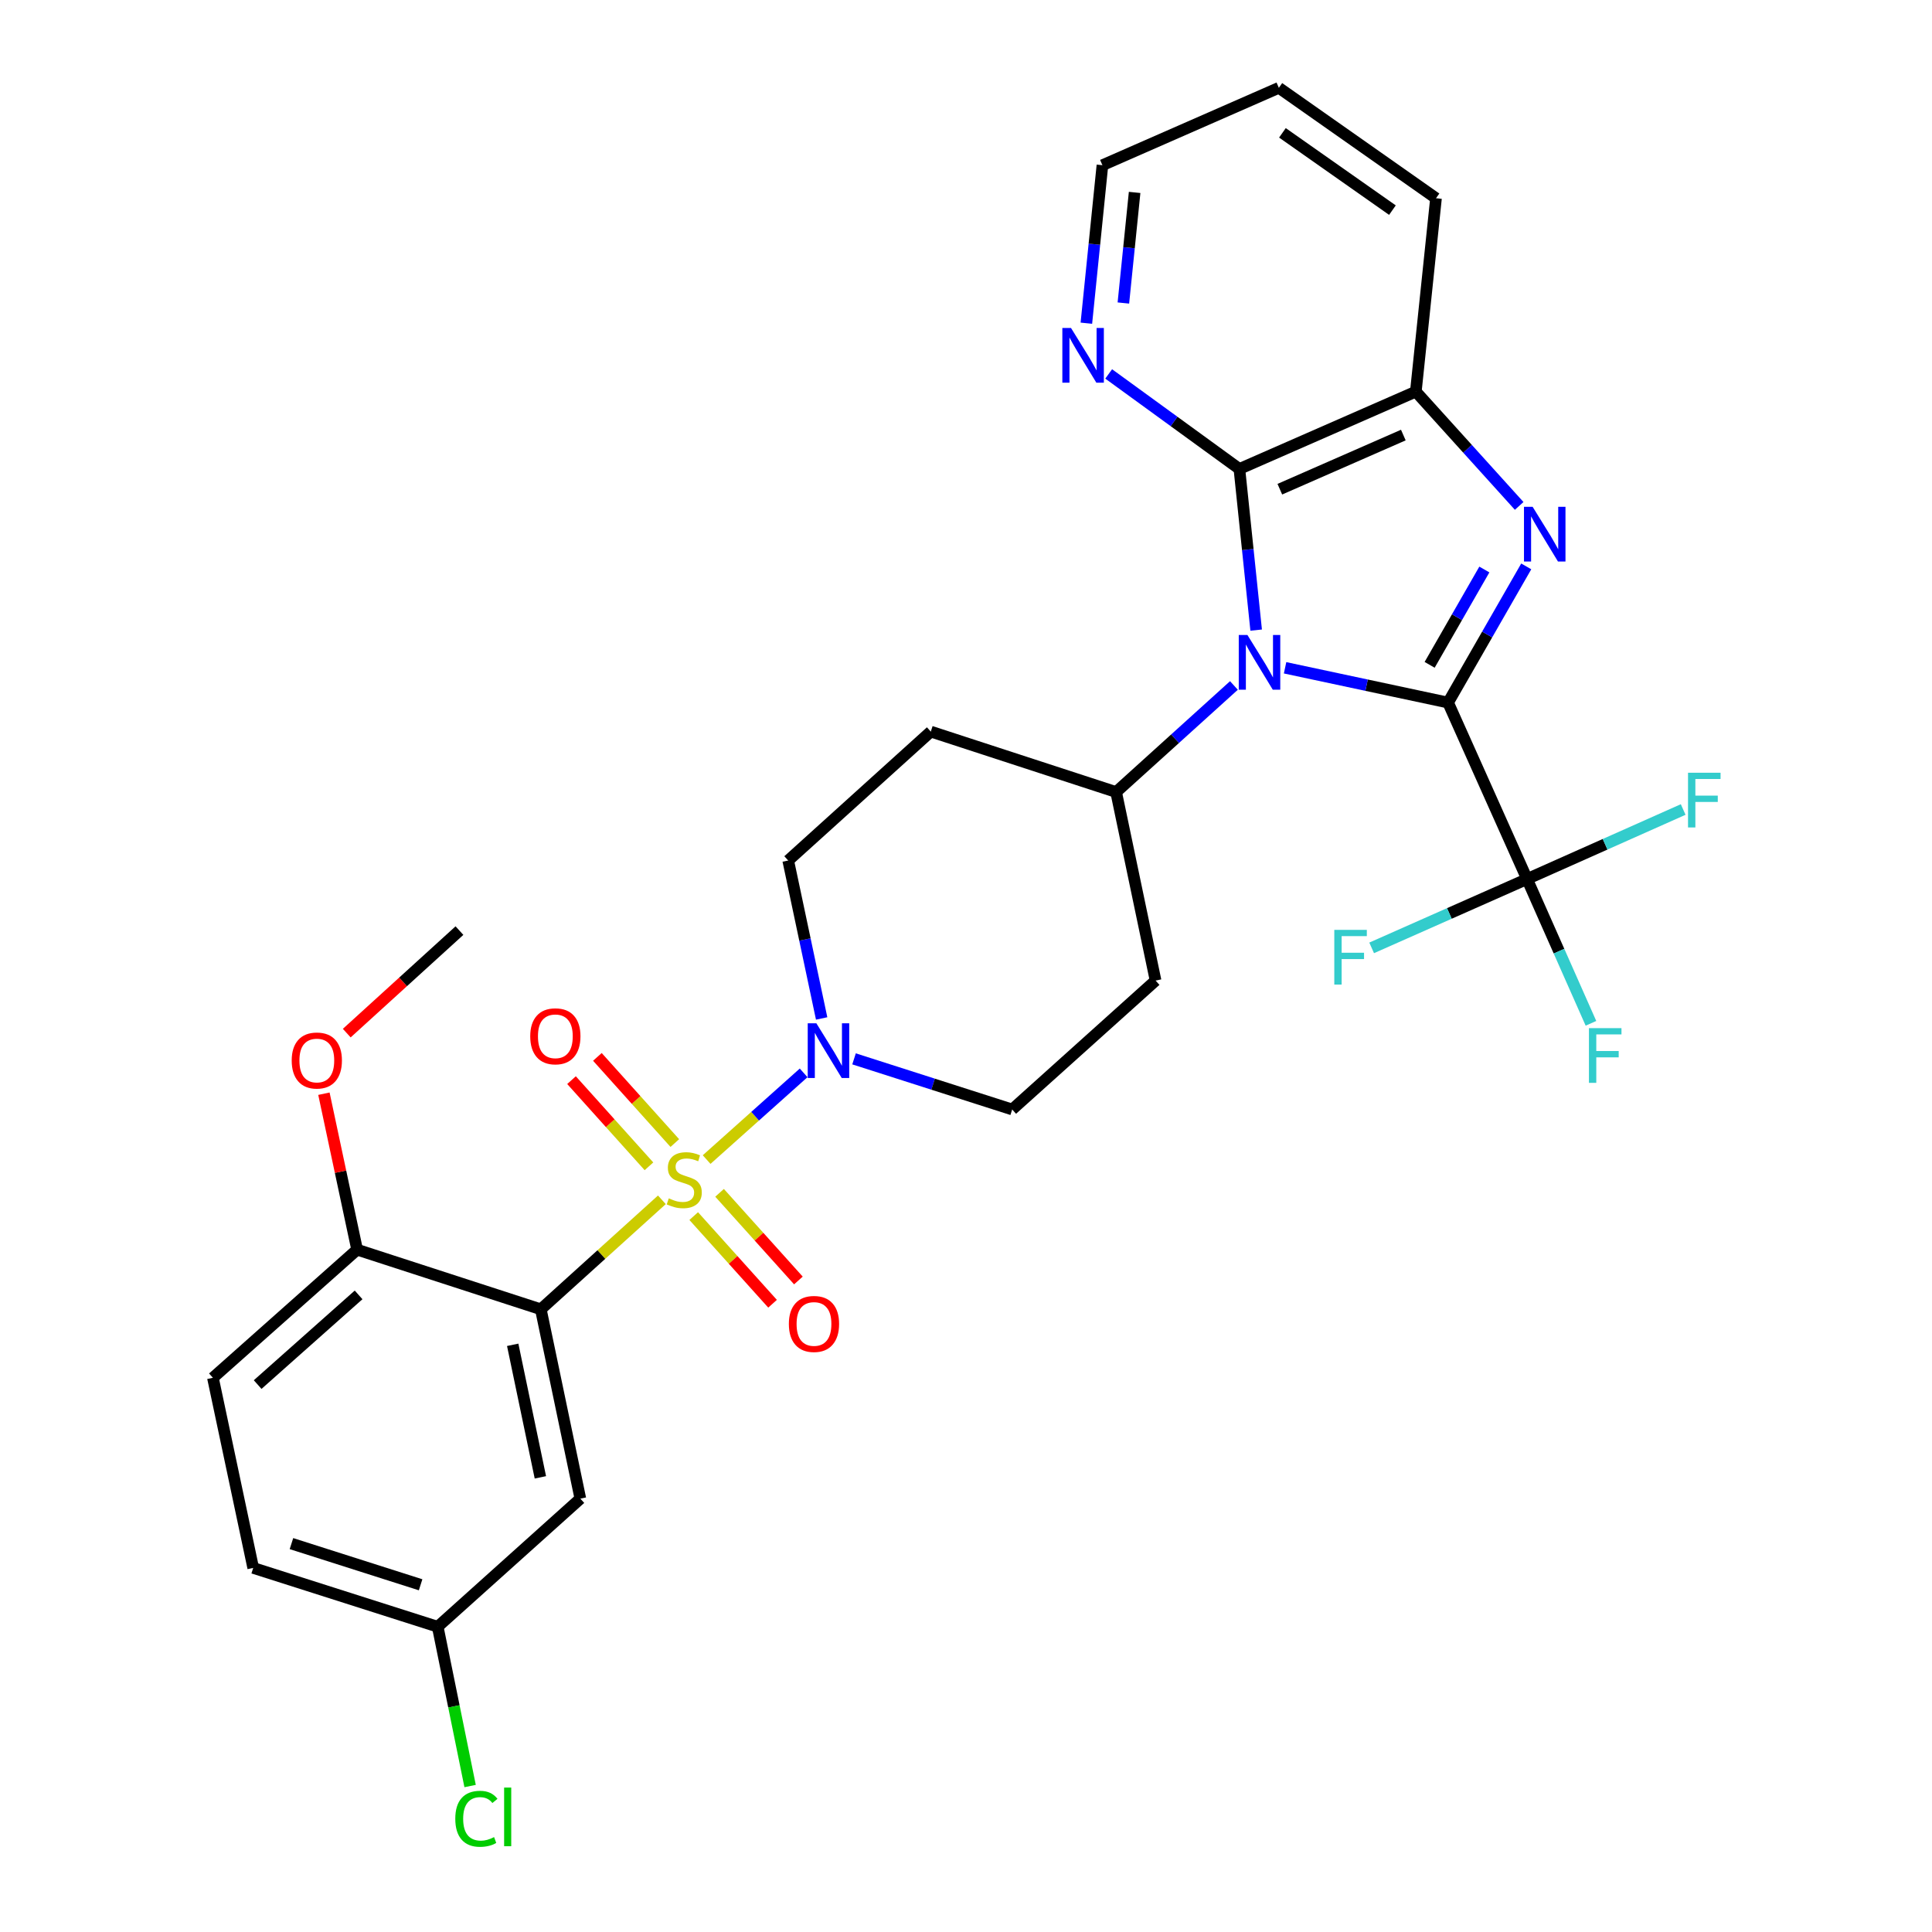 <?xml version='1.0' encoding='iso-8859-1'?>
<svg version='1.1' baseProfile='full'
              xmlns='http://www.w3.org/2000/svg'
                      xmlns:rdkit='http://www.rdkit.org/xml'
                      xmlns:xlink='http://www.w3.org/1999/xlink'
                  xml:space='preserve'
width='1000px' height='1000px' viewBox='0 0 1000 1000'>
<!-- END OF HEADER -->
<rect style='opacity:1.0;fill:#FFFFFF;stroke:none' width='1000' height='1000' x='0' y='0'> </rect>
<path class='bond-3' d='M 342.584,621.018 L 311.256,649.354' style='fill:none;fill-rule:evenodd;stroke:#CCCC00;stroke-width:6px;stroke-linecap:butt;stroke-linejoin:miter;stroke-opacity:1' />
<path class='bond-3' d='M 311.256,649.354 L 279.928,677.69' style='fill:none;fill-rule:evenodd;stroke:#000000;stroke-width:6px;stroke-linecap:butt;stroke-linejoin:miter;stroke-opacity:1' />
<path class='bond-6' d='M 365.75,600.19 L 390.855,577.751' style='fill:none;fill-rule:evenodd;stroke:#CCCC00;stroke-width:6px;stroke-linecap:butt;stroke-linejoin:miter;stroke-opacity:1' />
<path class='bond-6' d='M 390.855,577.751 L 415.961,555.313' style='fill:none;fill-rule:evenodd;stroke:#0000FF;stroke-width:6px;stroke-linecap:butt;stroke-linejoin:miter;stroke-opacity:1' />
<path class='bond-10' d='M 359.065,629.447 L 379.469,652.13' style='fill:none;fill-rule:evenodd;stroke:#CCCC00;stroke-width:6px;stroke-linecap:butt;stroke-linejoin:miter;stroke-opacity:1' />
<path class='bond-10' d='M 379.469,652.13 L 399.873,674.814' style='fill:none;fill-rule:evenodd;stroke:#FF0000;stroke-width:6px;stroke-linecap:butt;stroke-linejoin:miter;stroke-opacity:1' />
<path class='bond-10' d='M 372.449,617.407 L 392.853,640.091' style='fill:none;fill-rule:evenodd;stroke:#CCCC00;stroke-width:6px;stroke-linecap:butt;stroke-linejoin:miter;stroke-opacity:1' />
<path class='bond-10' d='M 392.853,640.091 L 413.257,662.775' style='fill:none;fill-rule:evenodd;stroke:#FF0000;stroke-width:6px;stroke-linecap:butt;stroke-linejoin:miter;stroke-opacity:1' />
<path class='bond-11' d='M 349.286,591.645 L 329.246,569.346' style='fill:none;fill-rule:evenodd;stroke:#CCCC00;stroke-width:6px;stroke-linecap:butt;stroke-linejoin:miter;stroke-opacity:1' />
<path class='bond-11' d='M 329.246,569.346 L 309.206,547.047' style='fill:none;fill-rule:evenodd;stroke:#FF0000;stroke-width:6px;stroke-linecap:butt;stroke-linejoin:miter;stroke-opacity:1' />
<path class='bond-11' d='M 335.897,603.678 L 315.856,581.379' style='fill:none;fill-rule:evenodd;stroke:#CCCC00;stroke-width:6px;stroke-linecap:butt;stroke-linejoin:miter;stroke-opacity:1' />
<path class='bond-11' d='M 315.856,581.379 L 295.816,559.08' style='fill:none;fill-rule:evenodd;stroke:#FF0000;stroke-width:6px;stroke-linecap:butt;stroke-linejoin:miter;stroke-opacity:1' />
<path class='bond-0' d='M 749.524,363.653 L 707.341,354.649' style='fill:none;fill-rule:evenodd;stroke:#000000;stroke-width:6px;stroke-linecap:butt;stroke-linejoin:miter;stroke-opacity:1' />
<path class='bond-0' d='M 707.341,354.649 L 665.157,345.645' style='fill:none;fill-rule:evenodd;stroke:#0000FF;stroke-width:6px;stroke-linecap:butt;stroke-linejoin:miter;stroke-opacity:1' />
<path class='bond-2' d='M 749.524,363.653 L 769.752,328.409' style='fill:none;fill-rule:evenodd;stroke:#000000;stroke-width:6px;stroke-linecap:butt;stroke-linejoin:miter;stroke-opacity:1' />
<path class='bond-2' d='M 769.752,328.409 L 789.981,293.165' style='fill:none;fill-rule:evenodd;stroke:#0000FF;stroke-width:6px;stroke-linecap:butt;stroke-linejoin:miter;stroke-opacity:1' />
<path class='bond-2' d='M 739.979,344.118 L 754.139,319.447' style='fill:none;fill-rule:evenodd;stroke:#000000;stroke-width:6px;stroke-linecap:butt;stroke-linejoin:miter;stroke-opacity:1' />
<path class='bond-2' d='M 754.139,319.447 L 768.299,294.777' style='fill:none;fill-rule:evenodd;stroke:#0000FF;stroke-width:6px;stroke-linecap:butt;stroke-linejoin:miter;stroke-opacity:1' />
<path class='bond-5' d='M 749.524,363.653 L 790.399,454.984' style='fill:none;fill-rule:evenodd;stroke:#000000;stroke-width:6px;stroke-linecap:butt;stroke-linejoin:miter;stroke-opacity:1' />
<path class='bond-1' d='M 638.68,354.799 L 608.192,382.378' style='fill:none;fill-rule:evenodd;stroke:#0000FF;stroke-width:6px;stroke-linecap:butt;stroke-linejoin:miter;stroke-opacity:1' />
<path class='bond-1' d='M 608.192,382.378 L 577.703,409.958' style='fill:none;fill-rule:evenodd;stroke:#000000;stroke-width:6px;stroke-linecap:butt;stroke-linejoin:miter;stroke-opacity:1' />
<path class='bond-4' d='M 650.188,326.144 L 645.849,284.436' style='fill:none;fill-rule:evenodd;stroke:#0000FF;stroke-width:6px;stroke-linecap:butt;stroke-linejoin:miter;stroke-opacity:1' />
<path class='bond-4' d='M 645.849,284.436 L 641.511,242.728' style='fill:none;fill-rule:evenodd;stroke:#000000;stroke-width:6px;stroke-linecap:butt;stroke-linejoin:miter;stroke-opacity:1' />
<path class='bond-32' d='M 786.323,261.861 L 759.577,232.277' style='fill:none;fill-rule:evenodd;stroke:#0000FF;stroke-width:6px;stroke-linecap:butt;stroke-linejoin:miter;stroke-opacity:1' />
<path class='bond-32' d='M 759.577,232.277 L 732.832,202.693' style='fill:none;fill-rule:evenodd;stroke:#000000;stroke-width:6px;stroke-linecap:butt;stroke-linejoin:miter;stroke-opacity:1' />
<path class='bond-9' d='M 279.928,677.69 L 300.39,775.692' style='fill:none;fill-rule:evenodd;stroke:#000000;stroke-width:6px;stroke-linecap:butt;stroke-linejoin:miter;stroke-opacity:1' />
<path class='bond-9' d='M 265.375,696.07 L 279.699,764.671' style='fill:none;fill-rule:evenodd;stroke:#000000;stroke-width:6px;stroke-linecap:butt;stroke-linejoin:miter;stroke-opacity:1' />
<path class='bond-12' d='M 279.928,677.69 L 184.846,646.826' style='fill:none;fill-rule:evenodd;stroke:#000000;stroke-width:6px;stroke-linecap:butt;stroke-linejoin:miter;stroke-opacity:1' />
<path class='bond-7' d='M 641.511,242.728 L 732.832,202.693' style='fill:none;fill-rule:evenodd;stroke:#000000;stroke-width:6px;stroke-linecap:butt;stroke-linejoin:miter;stroke-opacity:1' />
<path class='bond-7' d='M 662.437,253.21 L 726.362,225.186' style='fill:none;fill-rule:evenodd;stroke:#000000;stroke-width:6px;stroke-linecap:butt;stroke-linejoin:miter;stroke-opacity:1' />
<path class='bond-13' d='M 641.511,242.728 L 607.681,218.137' style='fill:none;fill-rule:evenodd;stroke:#000000;stroke-width:6px;stroke-linecap:butt;stroke-linejoin:miter;stroke-opacity:1' />
<path class='bond-13' d='M 607.681,218.137 L 573.852,193.546' style='fill:none;fill-rule:evenodd;stroke:#0000FF;stroke-width:6px;stroke-linecap:butt;stroke-linejoin:miter;stroke-opacity:1' />
<path class='bond-18' d='M 790.399,454.984 L 830.804,436.99' style='fill:none;fill-rule:evenodd;stroke:#000000;stroke-width:6px;stroke-linecap:butt;stroke-linejoin:miter;stroke-opacity:1' />
<path class='bond-18' d='M 830.804,436.99 L 871.209,418.996' style='fill:none;fill-rule:evenodd;stroke:#33CCCC;stroke-width:6px;stroke-linecap:butt;stroke-linejoin:miter;stroke-opacity:1' />
<path class='bond-19' d='M 790.399,454.984 L 806.937,492.325' style='fill:none;fill-rule:evenodd;stroke:#000000;stroke-width:6px;stroke-linecap:butt;stroke-linejoin:miter;stroke-opacity:1' />
<path class='bond-19' d='M 806.937,492.325 L 823.476,529.667' style='fill:none;fill-rule:evenodd;stroke:#33CCCC;stroke-width:6px;stroke-linecap:butt;stroke-linejoin:miter;stroke-opacity:1' />
<path class='bond-20' d='M 790.399,454.984 L 750.182,472.802' style='fill:none;fill-rule:evenodd;stroke:#000000;stroke-width:6px;stroke-linecap:butt;stroke-linejoin:miter;stroke-opacity:1' />
<path class='bond-20' d='M 750.182,472.802 L 709.966,490.621' style='fill:none;fill-rule:evenodd;stroke:#33CCCC;stroke-width:6px;stroke-linecap:butt;stroke-linejoin:miter;stroke-opacity:1' />
<path class='bond-14' d='M 442.052,548.062 L 482.979,561.165' style='fill:none;fill-rule:evenodd;stroke:#0000FF;stroke-width:6px;stroke-linecap:butt;stroke-linejoin:miter;stroke-opacity:1' />
<path class='bond-14' d='M 482.979,561.165 L 523.907,574.268' style='fill:none;fill-rule:evenodd;stroke:#000000;stroke-width:6px;stroke-linecap:butt;stroke-linejoin:miter;stroke-opacity:1' />
<path class='bond-15' d='M 425.284,527.149 L 416.629,486.276' style='fill:none;fill-rule:evenodd;stroke:#0000FF;stroke-width:6px;stroke-linecap:butt;stroke-linejoin:miter;stroke-opacity:1' />
<path class='bond-15' d='M 416.629,486.276 L 407.973,445.402' style='fill:none;fill-rule:evenodd;stroke:#000000;stroke-width:6px;stroke-linecap:butt;stroke-linejoin:miter;stroke-opacity:1' />
<path class='bond-26' d='M 732.832,202.693 L 743.273,102.611' style='fill:none;fill-rule:evenodd;stroke:#000000;stroke-width:6px;stroke-linecap:butt;stroke-linejoin:miter;stroke-opacity:1' />
<path class='bond-8' d='M 577.703,409.958 L 481.782,378.674' style='fill:none;fill-rule:evenodd;stroke:#000000;stroke-width:6px;stroke-linecap:butt;stroke-linejoin:miter;stroke-opacity:1' />
<path class='bond-30' d='M 577.703,409.958 L 598.126,507.54' style='fill:none;fill-rule:evenodd;stroke:#000000;stroke-width:6px;stroke-linecap:butt;stroke-linejoin:miter;stroke-opacity:1' />
<path class='bond-22' d='M 300.39,775.692 L 226.561,842' style='fill:none;fill-rule:evenodd;stroke:#000000;stroke-width:6px;stroke-linecap:butt;stroke-linejoin:miter;stroke-opacity:1' />
<path class='bond-21' d='M 184.846,646.826 L 110.207,713.144' style='fill:none;fill-rule:evenodd;stroke:#000000;stroke-width:6px;stroke-linecap:butt;stroke-linejoin:miter;stroke-opacity:1' />
<path class='bond-21' d='M 185.608,670.232 L 133.361,716.654' style='fill:none;fill-rule:evenodd;stroke:#000000;stroke-width:6px;stroke-linecap:butt;stroke-linejoin:miter;stroke-opacity:1' />
<path class='bond-25' d='M 184.846,646.826 L 176.253,606.463' style='fill:none;fill-rule:evenodd;stroke:#000000;stroke-width:6px;stroke-linecap:butt;stroke-linejoin:miter;stroke-opacity:1' />
<path class='bond-25' d='M 176.253,606.463 L 167.66,566.099' style='fill:none;fill-rule:evenodd;stroke:#FF0000;stroke-width:6px;stroke-linecap:butt;stroke-linejoin:miter;stroke-opacity:1' />
<path class='bond-27' d='M 562.302,167.288 L 566.457,126.399' style='fill:none;fill-rule:evenodd;stroke:#0000FF;stroke-width:6px;stroke-linecap:butt;stroke-linejoin:miter;stroke-opacity:1' />
<path class='bond-27' d='M 566.457,126.399 L 570.613,85.509' style='fill:none;fill-rule:evenodd;stroke:#000000;stroke-width:6px;stroke-linecap:butt;stroke-linejoin:miter;stroke-opacity:1' />
<path class='bond-27' d='M 581.458,156.841 L 584.367,128.219' style='fill:none;fill-rule:evenodd;stroke:#0000FF;stroke-width:6px;stroke-linecap:butt;stroke-linejoin:miter;stroke-opacity:1' />
<path class='bond-27' d='M 584.367,128.219 L 587.276,99.596' style='fill:none;fill-rule:evenodd;stroke:#000000;stroke-width:6px;stroke-linecap:butt;stroke-linejoin:miter;stroke-opacity:1' />
<path class='bond-16' d='M 523.907,574.268 L 598.126,507.54' style='fill:none;fill-rule:evenodd;stroke:#000000;stroke-width:6px;stroke-linecap:butt;stroke-linejoin:miter;stroke-opacity:1' />
<path class='bond-17' d='M 407.973,445.402 L 481.782,378.674' style='fill:none;fill-rule:evenodd;stroke:#000000;stroke-width:6px;stroke-linecap:butt;stroke-linejoin:miter;stroke-opacity:1' />
<path class='bond-23' d='M 110.207,713.144 L 131.06,811.556' style='fill:none;fill-rule:evenodd;stroke:#000000;stroke-width:6px;stroke-linecap:butt;stroke-linejoin:miter;stroke-opacity:1' />
<path class='bond-24' d='M 226.561,842 L 234.944,883.225' style='fill:none;fill-rule:evenodd;stroke:#000000;stroke-width:6px;stroke-linecap:butt;stroke-linejoin:miter;stroke-opacity:1' />
<path class='bond-24' d='M 234.944,883.225 L 243.326,924.451' style='fill:none;fill-rule:evenodd;stroke:#00CC00;stroke-width:6px;stroke-linecap:butt;stroke-linejoin:miter;stroke-opacity:1' />
<path class='bond-31' d='M 226.561,842 L 131.06,811.556' style='fill:none;fill-rule:evenodd;stroke:#000000;stroke-width:6px;stroke-linecap:butt;stroke-linejoin:miter;stroke-opacity:1' />
<path class='bond-31' d='M 217.704,820.281 L 150.853,798.971' style='fill:none;fill-rule:evenodd;stroke:#000000;stroke-width:6px;stroke-linecap:butt;stroke-linejoin:miter;stroke-opacity:1' />
<path class='bond-28' d='M 179.479,534.74 L 208.646,508.208' style='fill:none;fill-rule:evenodd;stroke:#FF0000;stroke-width:6px;stroke-linecap:butt;stroke-linejoin:miter;stroke-opacity:1' />
<path class='bond-28' d='M 208.646,508.208 L 237.813,481.677' style='fill:none;fill-rule:evenodd;stroke:#000000;stroke-width:6px;stroke-linecap:butt;stroke-linejoin:miter;stroke-opacity:1' />
<path class='bond-33' d='M 743.273,102.611 L 661.933,45.455' style='fill:none;fill-rule:evenodd;stroke:#000000;stroke-width:6px;stroke-linecap:butt;stroke-linejoin:miter;stroke-opacity:1' />
<path class='bond-33' d='M 720.722,108.767 L 663.784,68.757' style='fill:none;fill-rule:evenodd;stroke:#000000;stroke-width:6px;stroke-linecap:butt;stroke-linejoin:miter;stroke-opacity:1' />
<path class='bond-29' d='M 570.613,85.509 L 661.933,45.455' style='fill:none;fill-rule:evenodd;stroke:#000000;stroke-width:6px;stroke-linecap:butt;stroke-linejoin:miter;stroke-opacity:1' />
<path  class='atom-0' d='M 346.167 620.262
Q 346.487 620.382, 347.807 620.942
Q 349.127 621.502, 350.567 621.862
Q 352.047 622.182, 353.487 622.182
Q 356.167 622.182, 357.727 620.902
Q 359.287 619.582, 359.287 617.302
Q 359.287 615.742, 358.487 614.782
Q 357.727 613.822, 356.527 613.302
Q 355.327 612.782, 353.327 612.182
Q 350.807 611.422, 349.287 610.702
Q 347.807 609.982, 346.727 608.462
Q 345.687 606.942, 345.687 604.382
Q 345.687 600.822, 348.087 598.622
Q 350.527 596.422, 355.327 596.422
Q 358.607 596.422, 362.327 597.982
L 361.407 601.062
Q 358.007 599.662, 355.447 599.662
Q 352.687 599.662, 351.167 600.822
Q 349.647 601.942, 349.687 603.902
Q 349.687 605.422, 350.447 606.342
Q 351.247 607.262, 352.367 607.782
Q 353.527 608.302, 355.447 608.902
Q 358.007 609.702, 359.527 610.502
Q 361.047 611.302, 362.127 612.942
Q 363.247 614.542, 363.247 617.302
Q 363.247 621.222, 360.607 623.342
Q 358.007 625.422, 353.647 625.422
Q 351.127 625.422, 349.207 624.862
Q 347.327 624.342, 345.087 623.422
L 346.167 620.262
' fill='#CCCC00'/>
<path  class='atom-2' d='M 645.662 328.66
L 654.942 343.66
Q 655.862 345.14, 657.342 347.82
Q 658.822 350.5, 658.902 350.66
L 658.902 328.66
L 662.662 328.66
L 662.662 356.98
L 658.782 356.98
L 648.822 340.58
Q 647.662 338.66, 646.422 336.46
Q 645.222 334.26, 644.862 333.58
L 644.862 356.98
L 641.182 356.98
L 641.182 328.66
L 645.662 328.66
' fill='#0000FF'/>
<path  class='atom-3' d='M 793.29 262.332
L 802.57 277.332
Q 803.49 278.812, 804.97 281.492
Q 806.45 284.172, 806.53 284.332
L 806.53 262.332
L 810.29 262.332
L 810.29 290.652
L 806.41 290.652
L 796.45 274.252
Q 795.29 272.332, 794.05 270.132
Q 792.85 267.932, 792.49 267.252
L 792.49 290.652
L 788.81 290.652
L 788.81 262.332
L 793.29 262.332
' fill='#0000FF'/>
<path  class='atom-7' d='M 422.556 529.664
L 431.836 544.664
Q 432.756 546.144, 434.236 548.824
Q 435.716 551.504, 435.796 551.664
L 435.796 529.664
L 439.556 529.664
L 439.556 557.984
L 435.676 557.984
L 425.716 541.584
Q 424.556 539.664, 423.316 537.464
Q 422.116 535.264, 421.756 534.584
L 421.756 557.984
L 418.076 557.984
L 418.076 529.664
L 422.556 529.664
' fill='#0000FF'/>
<path  class='atom-11' d='M 408.315 685.271
Q 408.315 678.471, 411.675 674.671
Q 415.035 670.871, 421.315 670.871
Q 427.595 670.871, 430.955 674.671
Q 434.315 678.471, 434.315 685.271
Q 434.315 692.151, 430.915 696.071
Q 427.515 699.951, 421.315 699.951
Q 415.075 699.951, 411.675 696.071
Q 408.315 692.191, 408.315 685.271
M 421.315 696.751
Q 425.635 696.751, 427.955 693.871
Q 430.315 690.951, 430.315 685.271
Q 430.315 679.711, 427.955 676.911
Q 425.635 674.071, 421.315 674.071
Q 416.995 674.071, 414.635 676.871
Q 412.315 679.671, 412.315 685.271
Q 412.315 690.991, 414.635 693.871
Q 416.995 696.751, 421.315 696.751
' fill='#FF0000'/>
<path  class='atom-12' d='M 274.449 536.383
Q 274.449 529.583, 277.809 525.783
Q 281.169 521.983, 287.449 521.983
Q 293.729 521.983, 297.089 525.783
Q 300.449 529.583, 300.449 536.383
Q 300.449 543.263, 297.049 547.183
Q 293.649 551.063, 287.449 551.063
Q 281.209 551.063, 277.809 547.183
Q 274.449 543.303, 274.449 536.383
M 287.449 547.863
Q 291.769 547.863, 294.089 544.983
Q 296.449 542.063, 296.449 536.383
Q 296.449 530.823, 294.089 528.023
Q 291.769 525.183, 287.449 525.183
Q 283.129 525.183, 280.769 527.983
Q 278.449 530.783, 278.449 536.383
Q 278.449 542.103, 280.769 544.983
Q 283.129 547.863, 287.449 547.863
' fill='#FF0000'/>
<path  class='atom-14' d='M 554.351 169.761
L 563.631 184.761
Q 564.551 186.241, 566.031 188.921
Q 567.511 191.601, 567.591 191.761
L 567.591 169.761
L 571.351 169.761
L 571.351 198.081
L 567.471 198.081
L 557.511 181.681
Q 556.351 179.761, 555.111 177.561
Q 553.911 175.361, 553.551 174.681
L 553.551 198.081
L 549.871 198.081
L 549.871 169.761
L 554.351 169.761
' fill='#0000FF'/>
<path  class='atom-19' d='M 873.72 399.969
L 890.56 399.969
L 890.56 403.209
L 877.52 403.209
L 877.52 411.809
L 889.12 411.809
L 889.12 415.089
L 877.52 415.089
L 877.52 428.289
L 873.72 428.289
L 873.72 399.969
' fill='#33CCCC'/>
<path  class='atom-20' d='M 822.434 532.164
L 839.274 532.164
L 839.274 535.404
L 826.234 535.404
L 826.234 544.004
L 837.834 544.004
L 837.834 547.284
L 826.234 547.284
L 826.234 560.484
L 822.434 560.484
L 822.434 532.164
' fill='#33CCCC'/>
<path  class='atom-21' d='M 690.628 481.298
L 707.468 481.298
L 707.468 484.538
L 694.428 484.538
L 694.428 493.138
L 706.028 493.138
L 706.028 496.418
L 694.428 496.418
L 694.428 509.618
L 690.628 509.618
L 690.628 481.298
' fill='#33CCCC'/>
<path  class='atom-25' d='M 235.654 941.402
Q 235.654 934.362, 238.934 930.682
Q 242.254 926.962, 248.534 926.962
Q 254.374 926.962, 257.494 931.082
L 254.854 933.242
Q 252.574 930.242, 248.534 930.242
Q 244.254 930.242, 241.974 933.122
Q 239.734 935.962, 239.734 941.402
Q 239.734 947.002, 242.054 949.882
Q 244.414 952.762, 248.974 952.762
Q 252.094 952.762, 255.734 950.882
L 256.854 953.882
Q 255.374 954.842, 253.134 955.402
Q 250.894 955.962, 248.414 955.962
Q 242.254 955.962, 238.934 952.202
Q 235.654 948.442, 235.654 941.402
' fill='#00CC00'/>
<path  class='atom-25' d='M 260.934 925.242
L 264.614 925.242
L 264.614 955.602
L 260.934 955.602
L 260.934 925.242
' fill='#00CC00'/>
<path  class='atom-26' d='M 150.984 548.915
Q 150.984 542.115, 154.344 538.315
Q 157.704 534.515, 163.984 534.515
Q 170.264 534.515, 173.624 538.315
Q 176.984 542.115, 176.984 548.915
Q 176.984 555.795, 173.584 559.715
Q 170.184 563.595, 163.984 563.595
Q 157.744 563.595, 154.344 559.715
Q 150.984 555.835, 150.984 548.915
M 163.984 560.395
Q 168.304 560.395, 170.624 557.515
Q 172.984 554.595, 172.984 548.915
Q 172.984 543.355, 170.624 540.555
Q 168.304 537.715, 163.984 537.715
Q 159.664 537.715, 157.304 540.515
Q 154.984 543.315, 154.984 548.915
Q 154.984 554.635, 157.304 557.515
Q 159.664 560.395, 163.984 560.395
' fill='#FF0000'/>
</svg>
